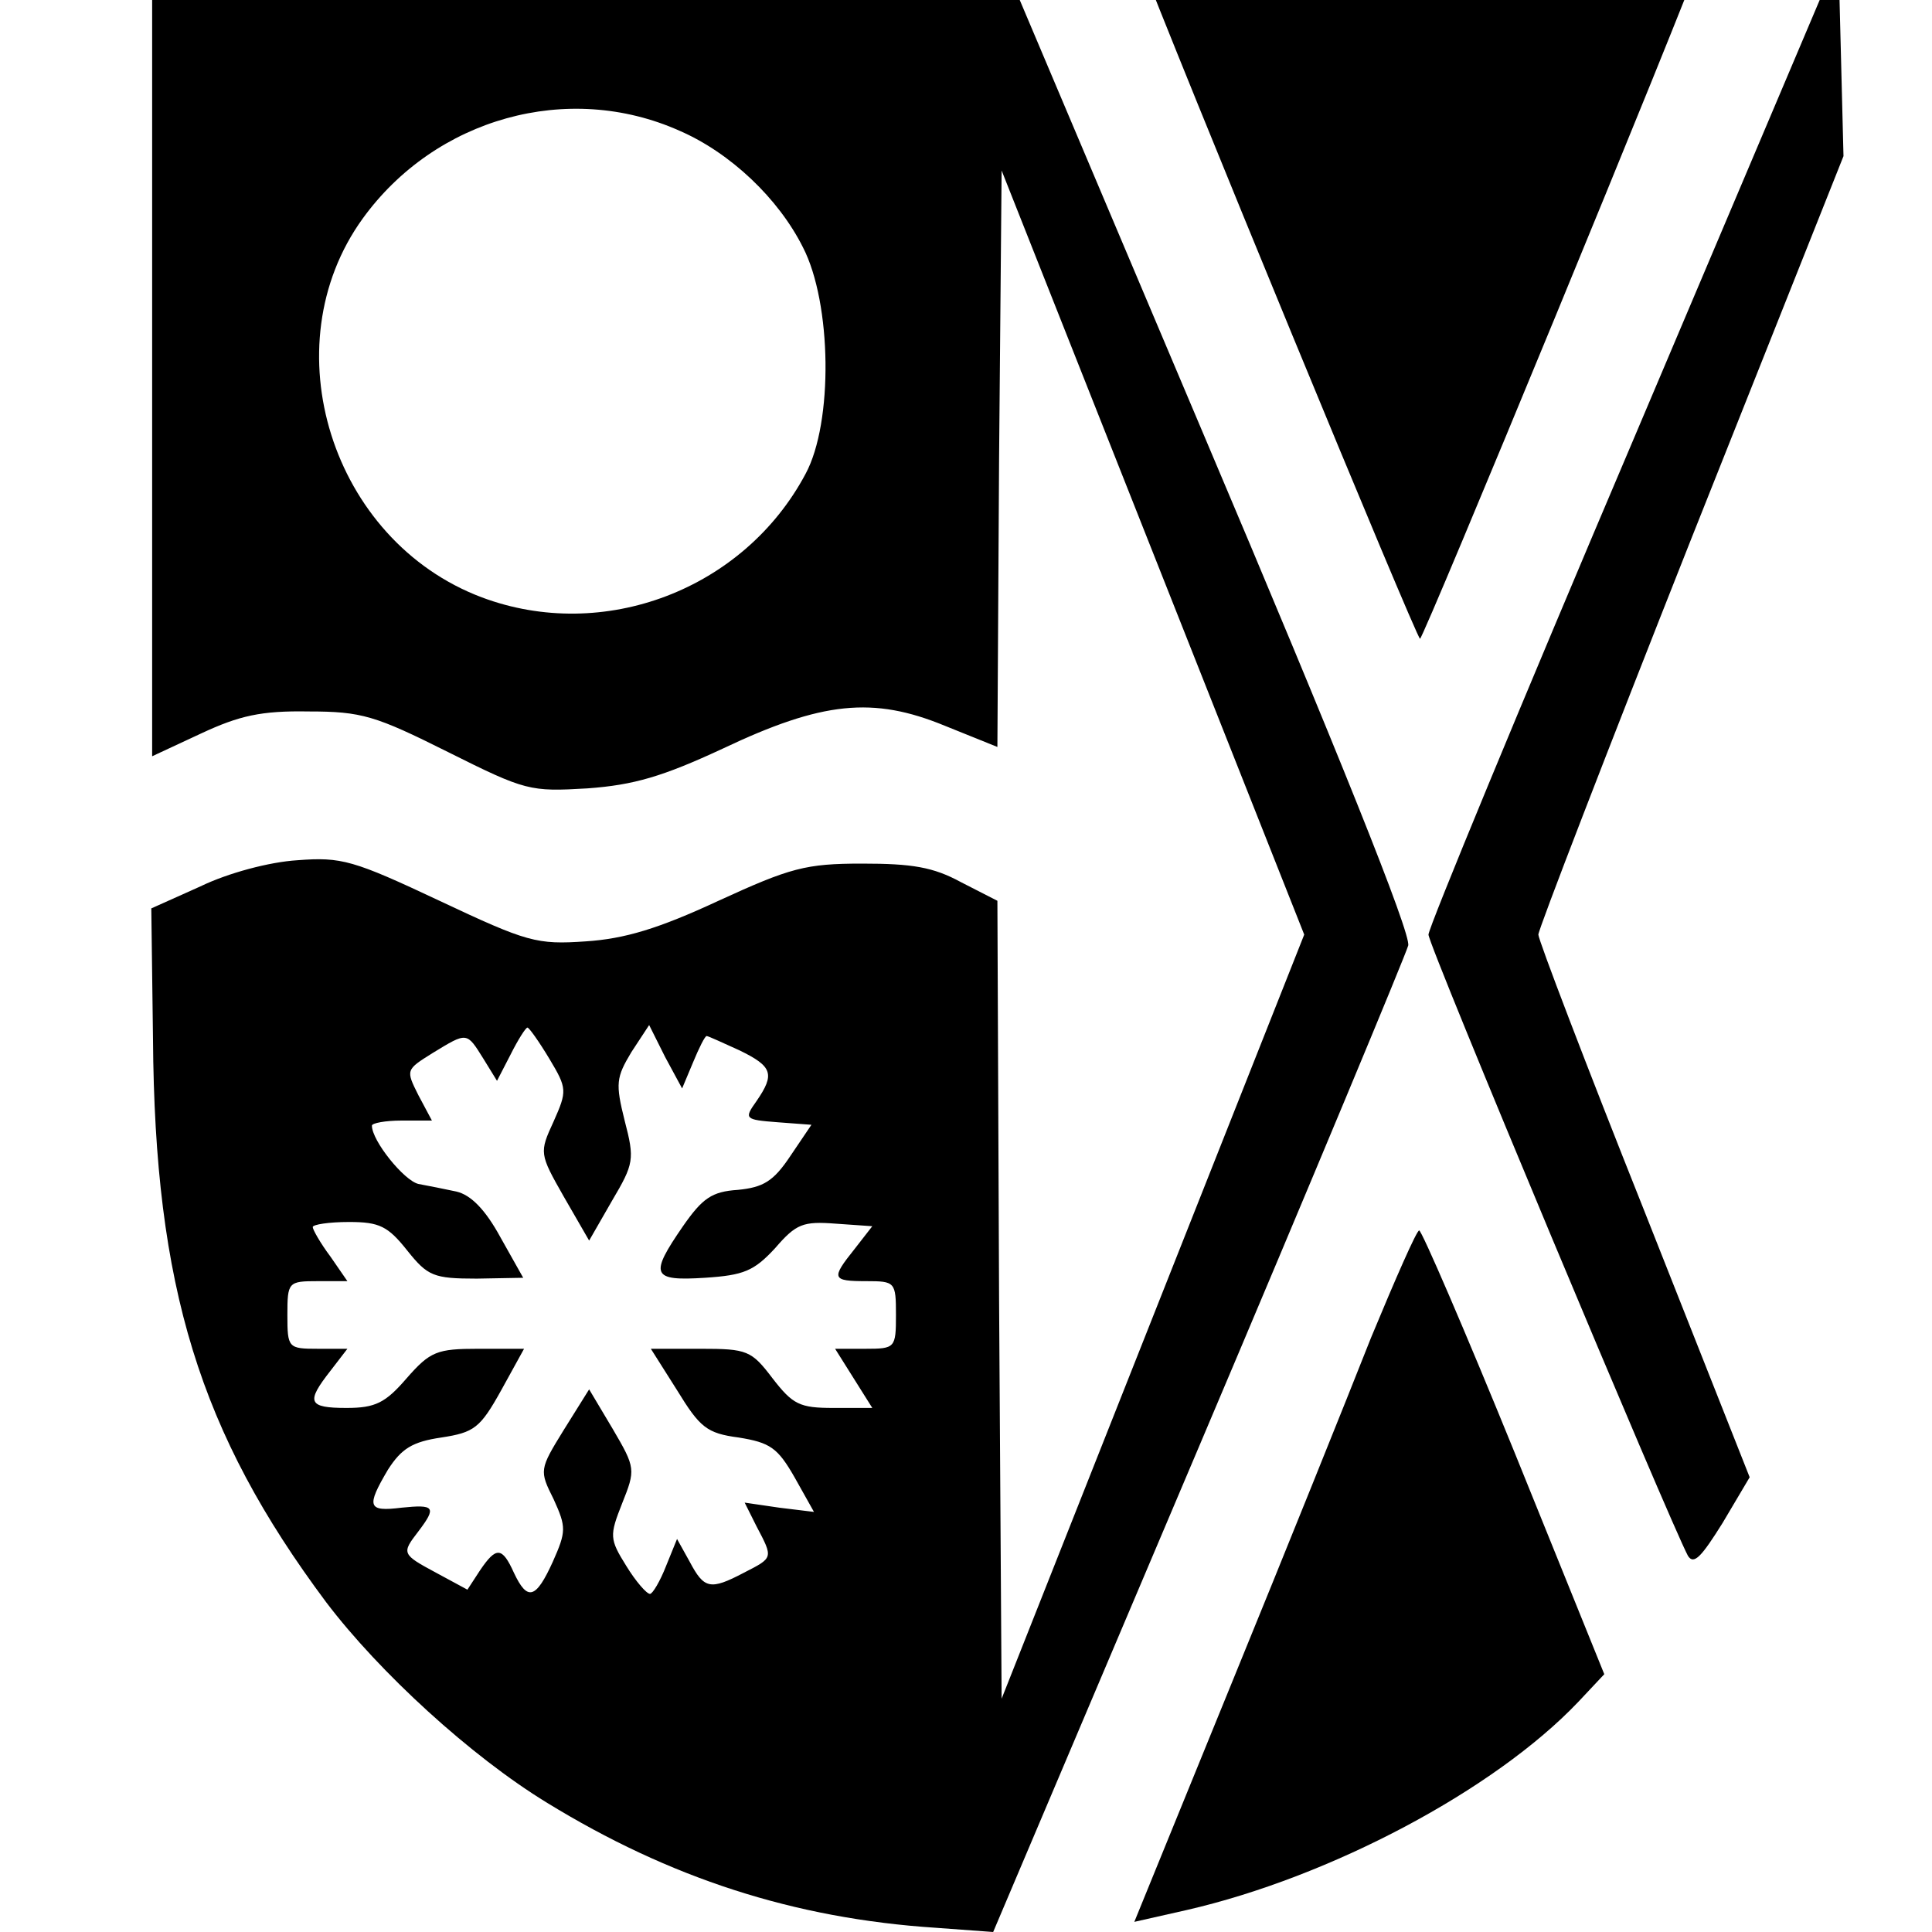 <?xml version="1.0" standalone="no"?>
<!DOCTYPE svg PUBLIC "-//W3C//DTD SVG 20010904//EN"
 "http://www.w3.org/TR/2001/REC-SVG-20010904/DTD/svg10.dtd">
<svg version="1.0" xmlns="http://www.w3.org/2000/svg"
 width="16pt" height="16pt" viewBox="0 0 16 16"
 preserveAspectRatio="xMidYMid meet">
<g transform="translate(0,16) scale(0.007,-0.007)"
fill="#000000" stroke="none">
<path d="M180 1876 l0 -485 58 27 c45 21 71 27 127 26 63 0 79 -5 165 -48 92
-46 97 -47 165 -43 55 4 89 14 160 47 118 56 178 62 263 27 l62 -25 2 341 3
341 179 -452 179 -452 -179 -452 -179 -452 -3 472 -2 472 -43 22 c-33 18 -58
22 -117 22 -67 0 -85 -5 -170 -44 -71 -33 -111 -45 -157 -48 -58 -4 -69 -1
-173 48 -102 48 -116 52 -168 48 -33 -2 -82 -15 -115 -31 l-58 -26 2 -154 c2
-294 55 -466 205 -667 63 -83 171 -182 261 -237 145 -89 292 -137 460 -148
l68 -5 243 573 c134 316 245 583 248 594 4 13 -84 232 -243 607 l-248 586
-497 0 -498 0 0 -484z m624 255 c60 -26 117 -80 146 -138 34 -66 36 -207 3
-268 -73 -137 -239 -200 -383 -146 -178 67 -250 297 -141 448 86 119 243 163
375 104z m-154 -1098 c21 -35 21 -38 5 -74 -17 -37 -17 -38 12 -89 l30 -52 27
47 c26 44 27 49 15 95 -11 44 -10 51 8 81 l21 32 19 -38 20 -37 13 31 c7 17
14 31 16 31 2 0 19 -8 39 -17 39 -19 42 -28 20 -60 -15 -21 -14 -22 25 -25
l40 -3 -25 -37 c-20 -30 -32 -37 -62 -40 -31 -2 -42 -10 -65 -43 -40 -58 -37
-65 26 -61 46 3 58 8 83 35 25 29 33 32 72 29 l43 -3 -21 -27 c-28 -35 -27
-38 14 -38 34 0 35 -1 35 -40 0 -39 -1 -40 -36 -40 l-36 0 22 -35 22 -35 -46
0 c-40 0 -48 4 -72 35 -25 33 -30 35 -85 35 l-59 0 31 -49 c27 -44 35 -51 73
-56 37 -6 46 -12 66 -47 l23 -41 -41 5 -41 6 14 -28 c20 -38 20 -37 -15 -55
-40 -21 -47 -19 -64 13 l-15 27 -13 -32 c-7 -18 -16 -33 -19 -33 -4 0 -17 15
-28 33 -20 32 -20 36 -5 74 16 40 16 42 -11 88 l-28 47 -30 -48 c-29 -47 -29
-48 -12 -82 15 -33 15 -38 -1 -74 -20 -44 -30 -47 -46 -13 -14 31 -21 31 -40
3 l-15 -23 -37 20 c-41 22 -41 23 -21 49 22 29 19 32 -20 28 -40 -5 -42 1 -16
45 16 25 29 33 63 38 39 6 46 11 71 56 l27 49 -54 0 c-49 0 -57 -3 -85 -35
-25 -29 -37 -35 -71 -35 -46 0 -48 7 -19 44 l20 26 -35 0 c-35 0 -36 1 -36 40
0 39 1 40 36 40 l35 0 -20 29 c-12 16 -21 32 -21 35 0 3 19 6 43 6 36 0 46 -5
69 -34 24 -30 31 -33 82 -33 l55 1 -27 48 c-18 33 -35 50 -52 54 -14 3 -34 7
-45 9 -17 4 -55 51 -55 69 0 3 16 6 35 6 l36 0 -16 30 c-15 30 -15 30 17 50
41 25 40 25 60 -7 l16 -26 16 31 c9 18 18 32 20 32 2 0 14 -17 26 -37z"/>
<path d="M1343 2348 c51 -134 333 -818 337 -818 4 0 310 742 338 821 2 5 -136
9 -338 9 -270 0 -341 -3 -337 -12z"/>
<path d="M1933 1767 c-134 -315 -243 -579 -243 -587 0 -13 286 -696 307 -735
7 -11 16 -1 41 39 l32 54 -125 316 c-69 173 -125 320 -125 326 0 6 81 216 180
466 l181 455 -3 119 -3 118 -242 -571z"/>
<path d="M1622 703 c-28 -71 -102 -255 -165 -409 l-115 -282 62 14 c170 39
364 142 463 246 l31 33 -106 262 c-59 145 -110 263 -113 263 -3 0 -28 -57 -57
-127z"/>
</g>
</svg>
